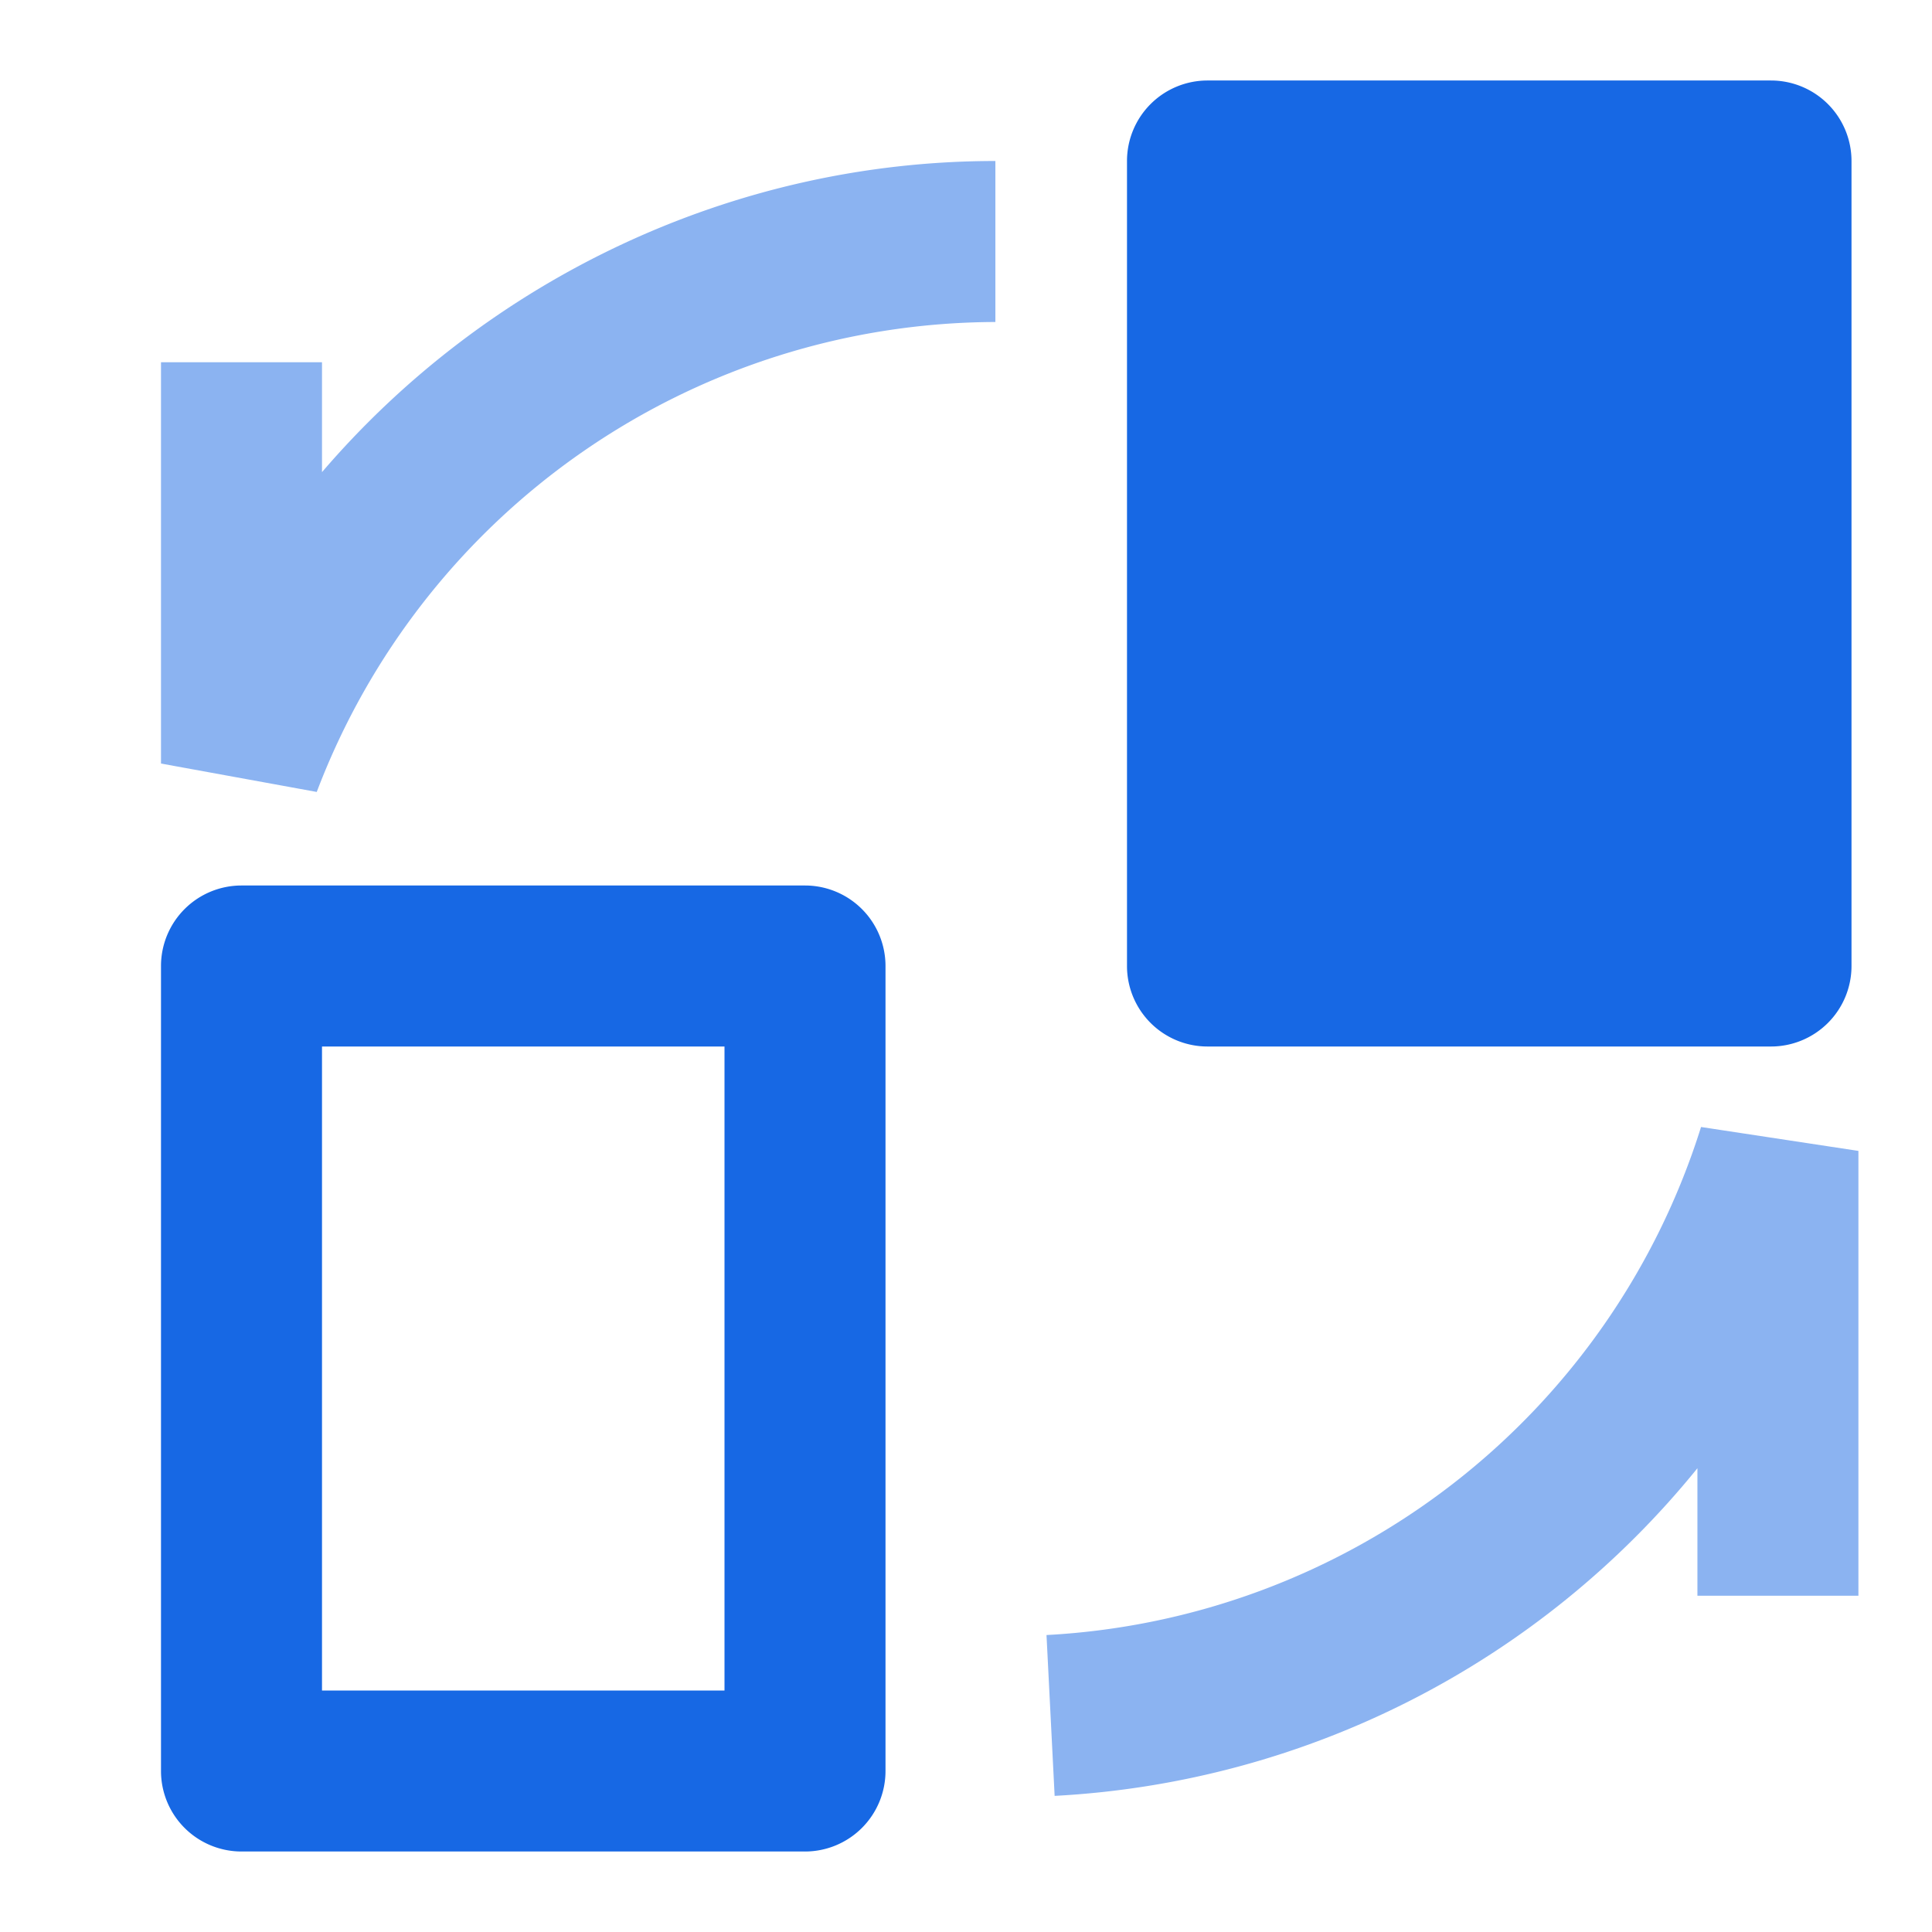 <?xml version="1.0" standalone="no"?><!DOCTYPE svg PUBLIC "-//W3C//DTD SVG 1.1//EN" "http://www.w3.org/Graphics/SVG/1.1/DTD/svg11.dtd"><svg t="1661739707223" class="icon" viewBox="0 0 1024 1024" version="1.1" xmlns="http://www.w3.org/2000/svg" p-id="3416" xmlns:xlink="http://www.w3.org/1999/xlink" width="128" height="128"><path d="M170.667 896h213.333v-341.333H170.667v341.333z m256 85.333H128a42.667 42.667 0 0 1-42.667-42.667V512a42.667 42.667 0 0 1 42.667-42.667h298.667a42.667 42.667 0 0 1 42.667 42.667v426.667a42.667 42.667 0 0 1-42.667 42.667zM938.667 42.667a42.667 42.667 0 0 1 42.667 42.667v426.667a42.667 42.667 0 0 1-42.667 42.667h-298.667a42.667 42.667 0 0 1-42.667-42.667V85.333a42.667 42.667 0 0 1 42.667-42.667h298.667z" fill="#1768E4" p-id="3417"></path><path d="M558.976 951.808L554.667 866.603A385.067 385.067 0 0 0 901.589 597.333l83.413 12.672v235.776h-85.333v-67.584a470.485 470.485 0 0 1-340.693 173.653zM167.936 419.755L85.333 404.693V192h85.333v58.24C258.389 147.925 388.395 85.333 527.573 85.333v85.333a385.92 385.92 0 0 0-359.68 249.045z" fill="#8BB3F1" p-id="3418"></path></svg>